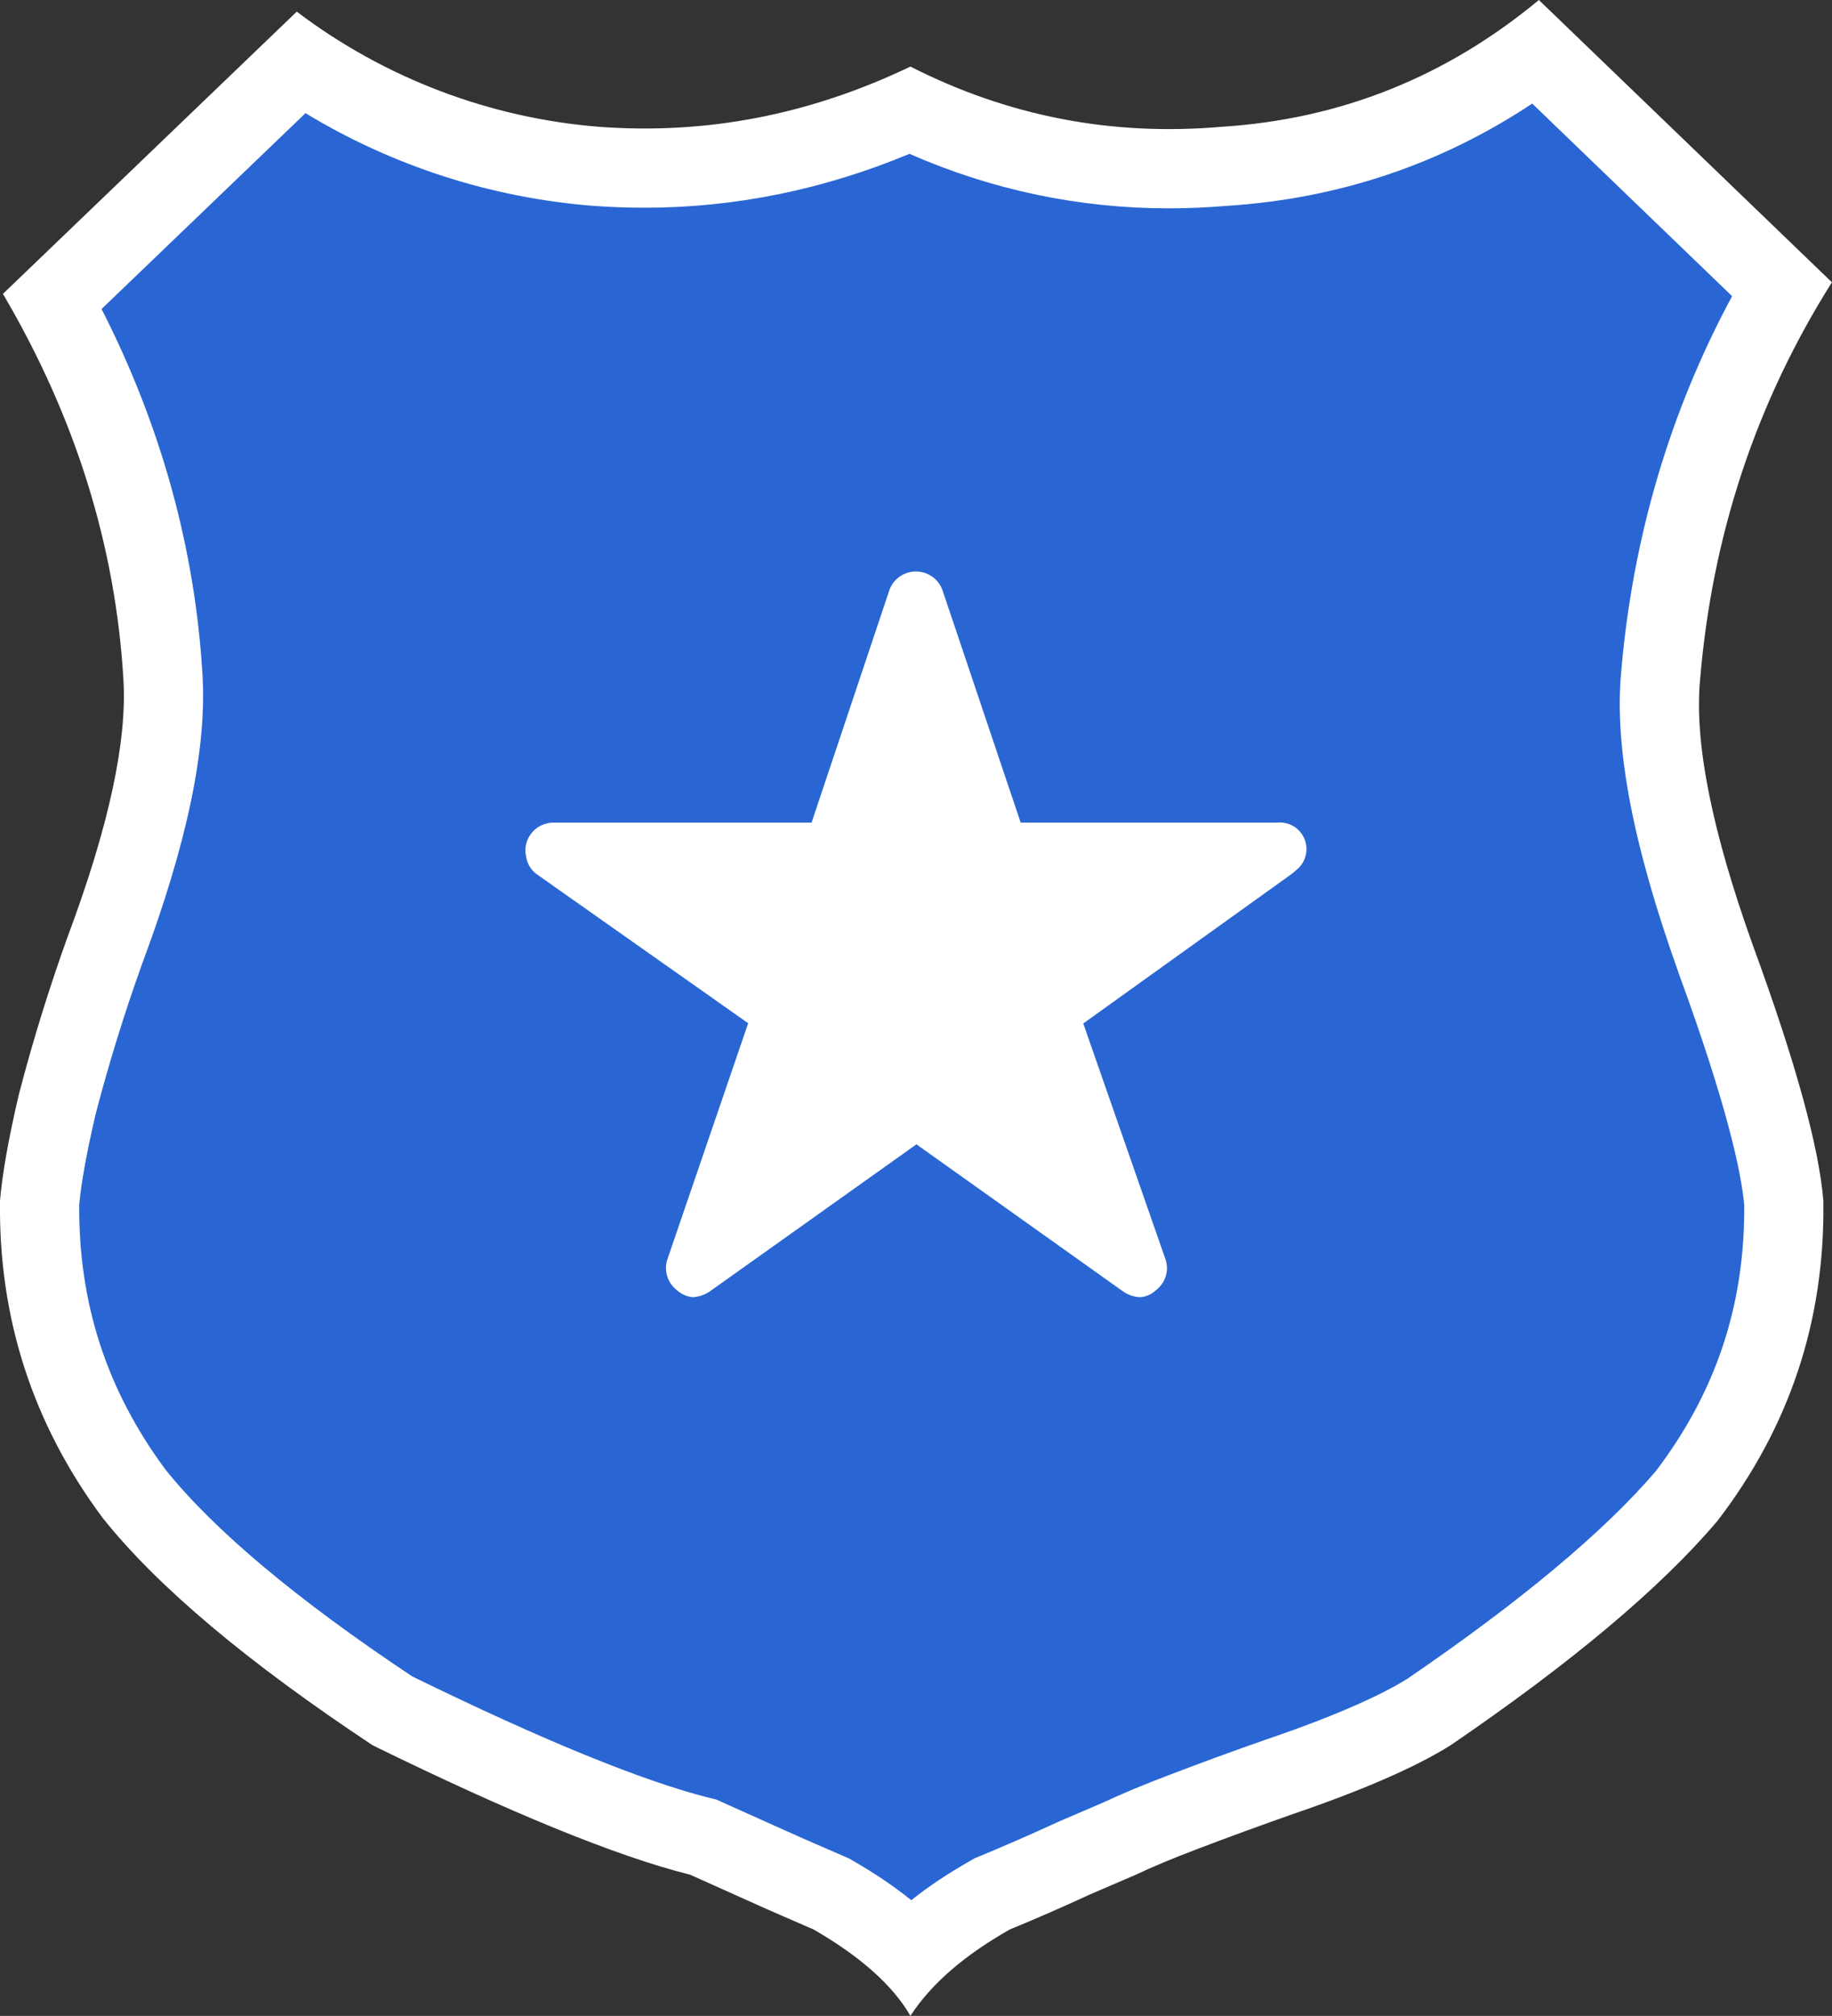 <svg xmlns="http://www.w3.org/2000/svg" width="23.125" height="25.436" viewBox="0 0 23.125 25.436">
  <rect x="0" y="0" width="23.125" height="25.436" fill="#333333" stroke="none"/>
  <g id="Secure" transform="translate(0 0)">
    <g id="Icon_map-sheild" data-name="Icon map-sheild" transform="translate(-2.519 -1.08)" fill="#2966d3">
      <path d="M 14.02 25.723 C 13.764 25.466 13.436 25.222 13.039 24.993 L 13.015 24.979 L 12.99 24.968 C 12.899 24.928 12.809 24.889 12.72 24.851 C 12.544 24.774 12.376 24.702 12.217 24.629 L 11.436 24.279 L 11.395 24.26 L 11.353 24.25 C 10.475 24.03 9.171 23.498 7.474 22.668 C 5.958 21.662 4.861 20.74 4.211 19.927 C 3.406 18.843 3.005 17.608 3.019 16.256 C 3.045 15.953 3.12 15.534 3.242 15.01 C 3.413 14.357 3.615 13.704 3.843 13.068 C 4.388 11.611 4.628 10.485 4.576 9.625 C 4.48 7.987 4.011 6.393 3.183 4.88 L 6.312 1.875 C 7.421 2.623 8.701 3.071 10.04 3.178 C 10.248 3.194 10.454 3.201 10.657 3.201 C 11.797 3.201 12.922 2.957 14.005 2.474 C 15.04 2.962 16.139 3.209 17.273 3.209 C 17.504 3.209 17.739 3.199 17.973 3.178 C 19.422 3.086 20.744 2.604 21.91 1.742 L 25.008 4.725 C 24.142 6.212 23.628 7.854 23.48 9.613 C 23.4 10.479 23.627 11.646 24.174 13.174 C 24.692 14.587 24.981 15.623 25.036 16.257 C 25.051 17.647 24.649 18.859 23.807 19.959 C 23.126 20.759 22.031 21.676 20.553 22.684 C 20.273 22.86 19.718 23.142 18.665 23.501 C 18.26 23.643 17.856 23.791 17.459 23.942 C 17.137 24.064 16.865 24.178 16.65 24.28 L 16.071 24.529 L 16.065 24.531 L 16.059 24.534 C 15.736 24.683 15.404 24.828 15.075 24.964 L 15.046 24.976 L 15.019 24.991 C 14.618 25.218 14.287 25.46 14.02 25.723 Z" stroke="none"/>
      <path d="M 21.86 2.387 C 20.704 3.154 19.413 3.587 18.01 3.677 C 17.764 3.698 17.516 3.709 17.273 3.709 C 16.14 3.709 15.041 3.478 13.999 3.021 C 12.916 3.473 11.794 3.701 10.657 3.701 C 10.442 3.701 10.223 3.693 10.006 3.677 L 10 3.677 C 8.711 3.574 7.473 3.173 6.375 2.508 L 3.801 4.979 C 4.554 6.456 4.981 8.006 5.075 9.594 C 5.131 10.526 4.882 11.718 4.313 13.241 C 4.091 13.859 3.894 14.495 3.728 15.13 C 3.614 15.617 3.544 16.003 3.519 16.28 C 3.51 17.527 3.866 18.621 4.607 19.622 C 5.221 20.388 6.269 21.266 7.723 22.233 C 9.374 23.04 10.636 23.555 11.474 23.765 L 11.56 23.786 L 12.426 24.175 C 12.58 24.245 12.744 24.316 12.919 24.392 C 13.008 24.431 13.099 24.47 13.19 24.51 L 13.241 24.532 L 13.288 24.56 C 13.562 24.717 13.806 24.883 14.022 25.056 C 14.243 24.88 14.493 24.714 14.772 24.556 L 14.826 24.525 L 14.884 24.502 C 15.207 24.368 15.532 24.226 15.85 24.08 L 15.873 24.069 L 16.444 23.824 C 16.67 23.718 16.951 23.6 17.281 23.475 C 17.682 23.322 18.09 23.172 18.495 23.031 L 18.504 23.028 C 19.502 22.688 20.02 22.427 20.28 22.265 C 21.711 21.288 22.766 20.407 23.418 19.645 C 24.18 18.644 24.546 17.544 24.536 16.282 C 24.497 15.866 24.319 15.024 23.705 13.35 L 23.703 13.342 C 23.132 11.746 22.896 10.511 22.982 9.567 C 23.126 7.87 23.596 6.276 24.383 4.817 L 21.86 2.387 M 21.944 1.08 L 25.643 4.642 C 24.679 6.171 24.131 7.839 23.979 9.655 L 23.979 9.655 C 23.904 10.458 24.131 11.571 24.644 13.005 C 25.184 14.477 25.481 15.557 25.535 16.233 C 25.556 17.741 25.111 19.082 24.196 20.273 C 23.482 21.114 22.361 22.057 20.827 23.103 C 20.405 23.368 19.739 23.663 18.826 23.974 C 18.428 24.114 18.031 24.259 17.637 24.409 C 17.318 24.53 17.056 24.64 16.856 24.735 L 16.268 24.988 C 15.937 25.141 15.603 25.287 15.265 25.426 C 14.703 25.745 14.279 26.103 14.011 26.516 C 13.793 26.135 13.379 25.766 12.789 25.426 C 12.516 25.306 12.254 25.196 12.009 25.084 L 11.231 24.735 C 10.293 24.5 8.955 23.95 7.225 23.103 C 5.644 22.056 4.505 21.099 3.815 20.233 C 2.931 19.045 2.5 17.71 2.519 16.232 C 2.547 15.894 2.627 15.445 2.757 14.89 C 2.932 14.217 3.138 13.551 3.374 12.896 C 3.893 11.509 4.124 10.434 4.077 9.655 C 3.977 7.961 3.469 6.339 2.556 4.788 L 6.265 1.227 C 7.372 2.065 8.696 2.569 10.08 2.68 C 11.439 2.781 12.744 2.527 14.011 1.92 C 15.244 2.547 16.554 2.8 17.936 2.68 C 19.443 2.585 20.775 2.049 21.944 1.08 Z" stroke="none" fill="#fff"/>
    </g>
    <path id="Icon_ionic-ios-star" data-name="Icon ionic-ios-star" d="M11.732,6.543H8.5L7.512,3.608a.356.356,0,0,0-.669,0L5.86,6.543H2.6a.353.353,0,0,0-.352.352.259.259,0,0,0,.007.059A.338.338,0,0,0,2.4,7.2l2.66,1.874L4.043,12.045a.353.353,0,0,0,.121.4.34.34,0,0,0,.2.086.431.431,0,0,0,.22-.079l2.6-1.85,2.6,1.85a.412.412,0,0,0,.22.079.316.316,0,0,0,.2-.086.349.349,0,0,0,.121-.4L9.29,9.077l2.638-1.892.064-.055a.336.336,0,0,0-.26-.587Z" transform="translate(4.384 3.837)" fill="#fff"/>
  </g>
</svg>
